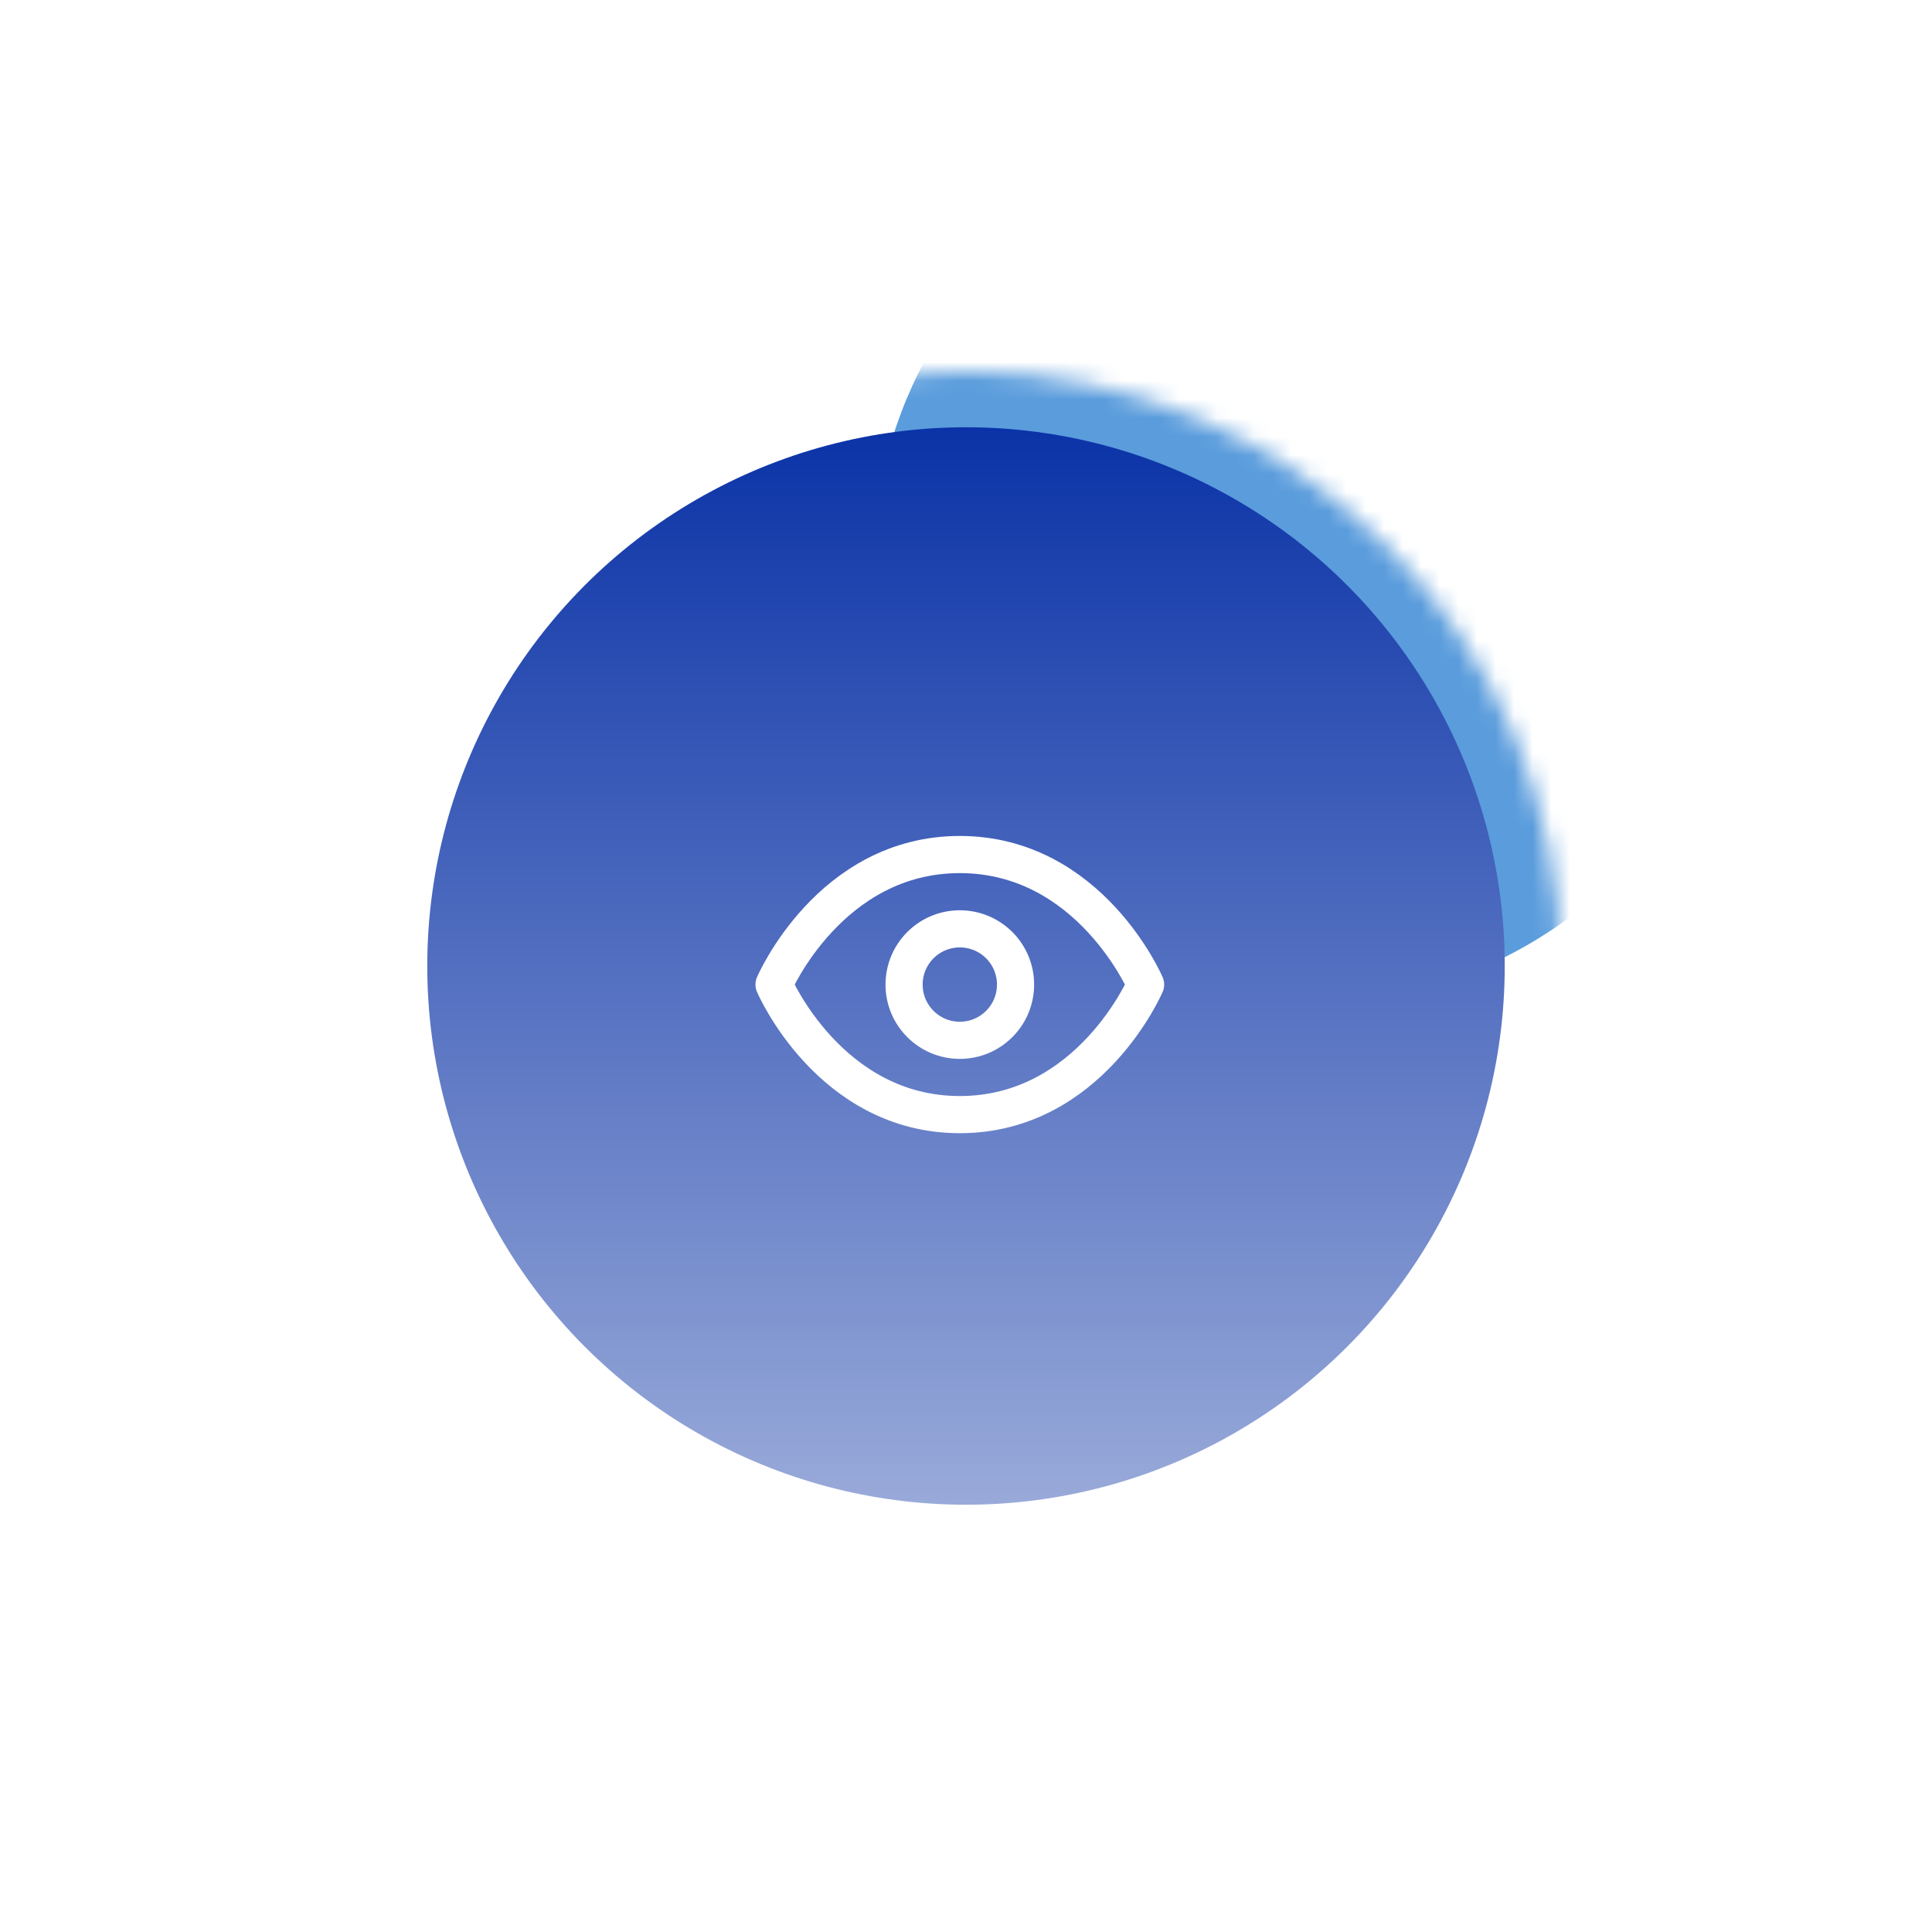 <svg width="104" height="104" viewBox="0 0 104 104" fill="none" xmlns="http://www.w3.org/2000/svg">
<g filter="url(#filter0_di_1271_3253)">
<circle cx="52" cy="52" r="32" fill="#D9D9D9" fill-opacity="0.01" shape-rendering="crispEdges"/>
</g>
<mask id="mask0_1271_3253" style="mask-type:alpha" maskUnits="userSpaceOnUse" x="20" y="20" width="64" height="64">
<circle cx="52" cy="52" r="32" fill="#D9D9D9"/>
</mask>
<g mask="url(#mask0_1271_3253)">
<g filter="url(#filter1_f_1271_3253)">
<circle cx="70.5" cy="30.5" r="23.5" fill="#4892D8" fill-opacity="0.9"/>
</g>
<circle cx="52" cy="52" r="29" fill="url(#paint0_linear_1271_3253)"/>
</g>
<path d="M41.667 53C41.667 53 44.667 46 51.667 46C58.667 46 61.667 53 61.667 53C61.667 53 58.667 60 51.667 60C44.667 60 41.667 53 41.667 53Z" stroke="white" stroke-width="2" stroke-linecap="round" stroke-linejoin="round"/>
<path d="M51.667 56C53.324 56 54.667 54.657 54.667 53C54.667 51.343 53.324 50 51.667 50C50.01 50 48.667 51.343 48.667 53C48.667 54.657 50.01 56 51.667 56Z" stroke="white" stroke-width="2" stroke-linecap="round" stroke-linejoin="round"/>
<defs>
<filter id="filter0_di_1271_3253" x="0" y="0" width="104" height="104" filterUnits="userSpaceOnUse" color-interpolation-filters="sRGB">
<feFlood flood-opacity="0" result="BackgroundImageFix"/>
<feColorMatrix in="SourceAlpha" type="matrix" values="0 0 0 0 0 0 0 0 0 0 0 0 0 0 0 0 0 0 127 0" result="hardAlpha"/>
<feOffset/>
<feGaussianBlur stdDeviation="10"/>
<feComposite in2="hardAlpha" operator="out"/>
<feColorMatrix type="matrix" values="0 0 0 0 0.282 0 0 0 0 0.573 0 0 0 0 0.847 0 0 0 0.9 0"/>
<feBlend mode="normal" in2="BackgroundImageFix" result="effect1_dropShadow_1271_3253"/>
<feBlend mode="normal" in="SourceGraphic" in2="effect1_dropShadow_1271_3253" result="shape"/>
<feColorMatrix in="SourceAlpha" type="matrix" values="0 0 0 0 0 0 0 0 0 0 0 0 0 0 0 0 0 0 127 0" result="hardAlpha"/>
<feOffset/>
<feGaussianBlur stdDeviation="17.5"/>
<feComposite in2="hardAlpha" operator="arithmetic" k2="-1" k3="1"/>
<feColorMatrix type="matrix" values="0 0 0 0 0.282 0 0 0 0 0.573 0 0 0 0 0.847 0 0 0 1 0"/>
<feBlend mode="normal" in2="shape" result="effect2_innerShadow_1271_3253"/>
</filter>
<filter id="filter1_f_1271_3253" x="37" y="-3" width="67" height="67" filterUnits="userSpaceOnUse" color-interpolation-filters="sRGB">
<feFlood flood-opacity="0" result="BackgroundImageFix"/>
<feBlend mode="normal" in="SourceGraphic" in2="BackgroundImageFix" result="shape"/>
<feGaussianBlur stdDeviation="5" result="effect1_foregroundBlur_1271_3253"/>
</filter>
<linearGradient id="paint0_linear_1271_3253" x1="52" y1="23" x2="52" y2="81" gradientUnits="userSpaceOnUse">
<stop stop-color="#0B33A7"/>
<stop offset="1" stop-color="#99AAD9"/>
</linearGradient>
</defs>
</svg>
